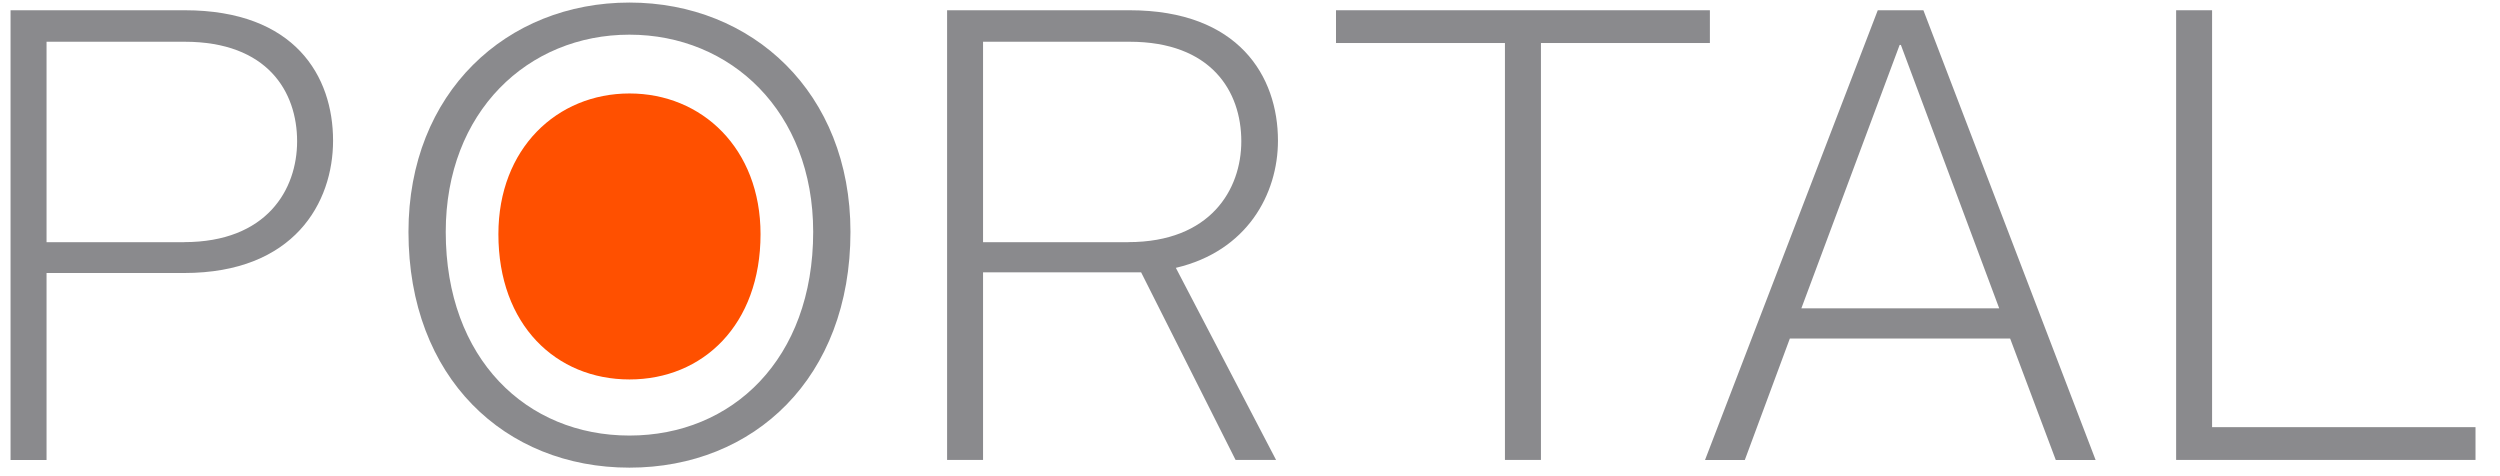 <svg width="168" height="32" viewBox="0 0 168 32" fill="none" xmlns="http://www.w3.org/2000/svg">
<g clip-path="url(#clip0_667_1627)">
<path d="M12.368 16.271C17.936 16.271 19.966 12.73 19.966 9.495C19.966 6.171 17.981 2.805 12.409 2.805H3.128V16.274H12.368V16.271ZM0.709 0.689H12.409C19.836 0.689 22.382 5.135 22.382 9.451C22.382 13.594 19.791 18.346 12.368 18.346H3.128V30.91H0.709V0.689Z" fill="#8A8A8D"/>
<path d="M42.298 29.269C49.205 29.269 54.646 24.131 54.646 15.583C54.646 7.509 49.119 2.33 42.298 2.33C35.478 2.33 29.954 7.509 29.954 15.583C29.954 24.131 35.392 29.269 42.298 29.269ZM42.298 0.172C50.544 0.172 57.151 6.215 57.151 15.583C57.151 25.383 50.678 31.426 42.298 31.426C33.925 31.426 27.449 25.383 27.449 15.583C27.449 6.212 34.056 0.172 42.298 0.172Z" fill="#8A8A8D"/>
<path d="M75.82 16.271C81.347 16.271 83.416 12.73 83.416 9.495C83.416 6.129 81.389 2.805 75.904 2.805H66.061V16.274H75.82V16.271ZM63.648 0.689H75.907C83.247 0.689 85.879 5.135 85.879 9.451C85.879 13.036 83.808 16.877 79.017 17.999L85.752 30.907H83.03L76.684 18.302H75.948H66.061V30.907H63.645V0.689H63.648Z" fill="#8A8A8D"/>
<path d="M101.132 2.891H89.779V0.689H114.904V2.891H103.551V30.907H101.132V2.891Z" fill="#8A8A8D"/>
<path d="M121.052 20.718H134.346L127.739 3.019H127.656L121.052 20.718ZM126.186 0.689H129.252L140.825 30.91H138.148L135.082 22.751H120.277L117.252 30.91H114.578L126.186 0.689Z" fill="#8A8A8D"/>
<path d="M146.236 0.689H148.652V28.705H166.354V30.907H146.236V0.689Z" fill="#8A8A8D"/>
<path d="M42.302 25.499C47.229 25.499 51.108 21.834 51.108 15.734C51.108 9.976 47.166 6.281 42.302 6.281C37.434 6.281 33.492 9.976 33.492 15.734C33.489 21.834 37.371 25.499 42.302 25.499Z" fill="#FF5000"/>
</g>
<defs>
<clipPath id="clip0_667_1627">
<rect width="166.957" height="32" fill="white" transform="translate(0.436)"/>
</clipPath>
</defs>
</svg>
